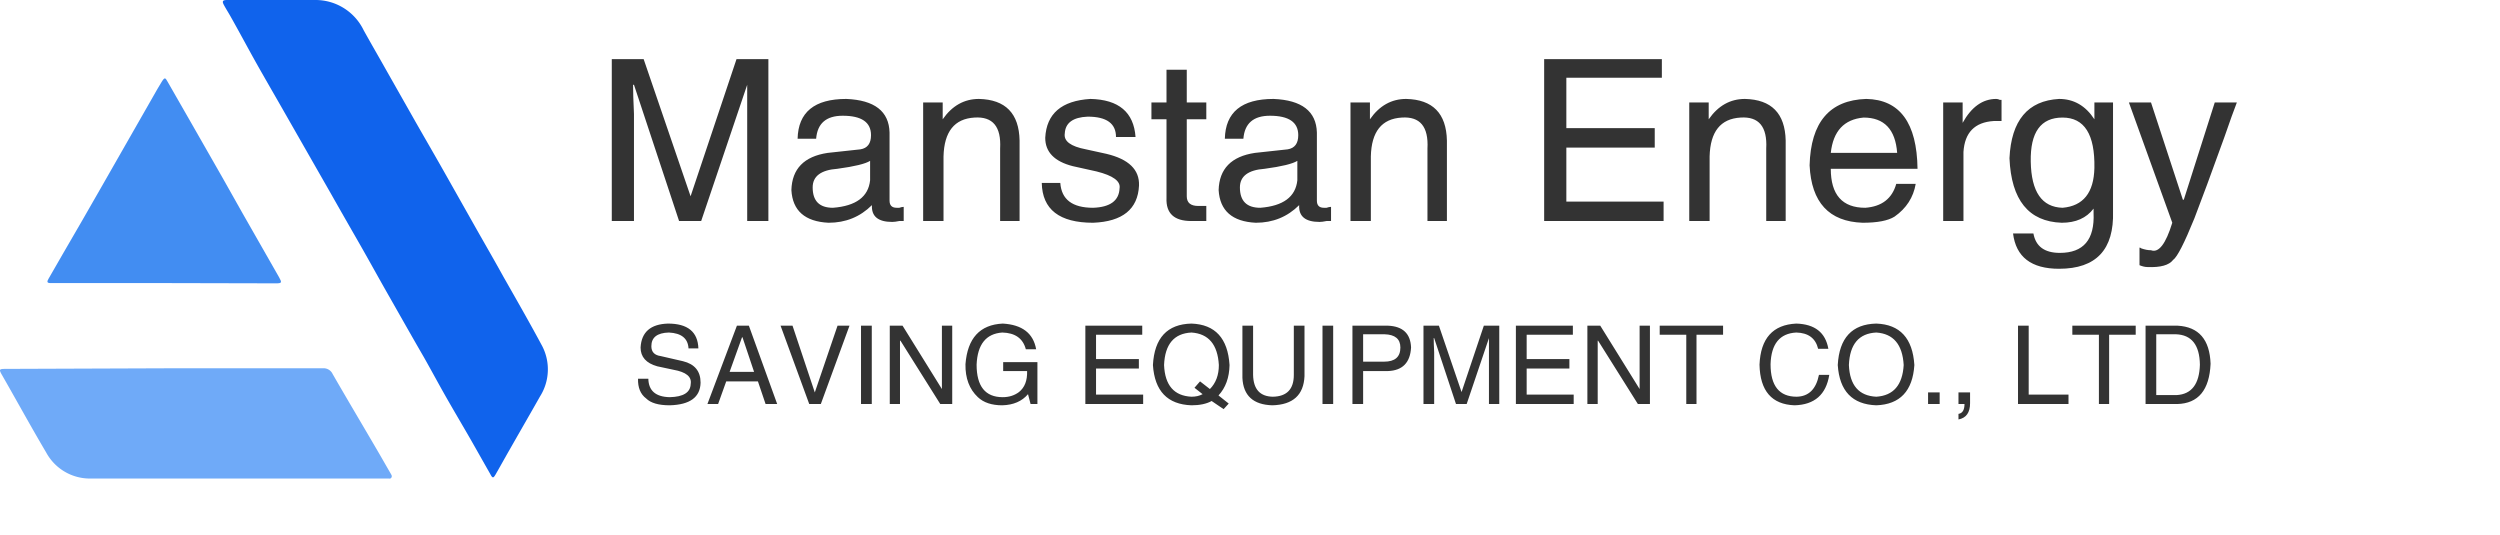 <svg width="273.79px" height="58.58px" version="1.1"

xmlns="http://www.w3.org/2000/svg">
<g data-v-0dd9719b="" fill="#333" class="icon-text-wrapper icon-svg-group iconsvg"><g class="iconsvg-imagesvg" transform="translate(0,0)"><g><rect fill="#333" fill-opacity="0" stroke-width="2" x="0" y="0" width="60" height="52.413" class="image-rect"></rect> <svg x="0" y="0" width="60" height="52.413" filtersec="colorsb924969344" class="image-svg-svg primary" style="overflow: visible;"><svg xmlns="http://www.w3.org/2000/svg" viewBox="0.003 -0 84.092 73.458"><title>资源 197</title><path d="M42 0h6.35a8.2 8.2 0 0 1 7.47 4.64c1.18 2.13 2.4 4.22 3.6 6.36l4.41 7.78c1.43 2.51 2.88 5 4.31 7.53l5.12 9.07c1.34 2.36 2.7 4.71 4 7.07 2 3.52 4 7 5.93 10.6a7.78 7.78 0 0 1-.3 7.8c-1.53 2.71-3.09 5.4-4.63 8.11-.73 1.27-1.44 2.56-2.17 3.83-.36.63-.48.64-.82 0-1-1.76-2-3.53-3-5.29-1.23-2.14-2.49-4.26-3.71-6.4s-2.3-4.16-3.47-6.23c-2-3.45-3.93-6.88-5.89-10.32-1.4-2.47-2.79-5-4.19-7.44s-2.81-4.9-4.2-7.36l-7-12.25c-1.4-2.46-2.82-4.9-4.21-7.36s-2.77-5.07-4.2-7.6c-.33-.59-.69-1.15-1-1.72s-.31-.82.46-.82z" fill="#1063ec"></path><path d="M25.3 56.53h24.24a1.52 1.52 0 0 1 1.52.88c2.2 3.82 4.45 7.6 6.67 11.4.77 1.31 1.51 2.62 2.27 3.93.1.17.21.35.08.56s-.29.15-.47.15H13.94a7.63 7.63 0 0 1-6.85-4c-2.33-3.94-4.55-8-6.81-11.94-.46-.81-.4-.89.58-.89z" fill="#6faaf8"></path><path d="M25.19 43.45H7.76c-.58 0-.56-.23-.31-.66.74-1.27 1.45-2.55 2.18-3.79 2-3.41 3.94-6.81 5.9-10.23l8-14c.43-.75.85-1.51 1.31-2.24s.55-.59.88 0l3.65 6.37 4.8 8.4 3.11 5.52 5.56 9.74c.47.83.42.93-.51.93z" fill="#428df2"></path></svg></svg> <!----></g></g> <g transform="translate(67,6.475)"><g data-gra="path-name" fill-rule="" class="tp-name iconsvg-namesvg" transform="translate(0,0)"><g transform="scale(1)"><g><path d="M18.89-17.73L18.89 0 16.57 0 16.57-10.46Q16.57-11.92 16.57-14.92L16.57-14.92 11.53 0 9.11 0 4.17-14.92 4.07-14.92Q4.07-13.85 4.17-11.72L4.17-11.72Q4.17-10.66 4.17-10.46L4.17-10.46 4.17 0 1.74 0 1.74-17.73 5.23-17.73 10.37-2.71 15.4-17.73 18.89-17.73ZM24.12-9.01L24.12-9.01 22.09-9.01Q22.19-13.37 27.42-13.37L27.42-13.37Q32.07-13.18 32.16-9.69L32.16-9.69 32.16-2.23Q32.16-1.45 32.94-1.45L32.94-1.45Q33.04-1.45 33.23-1.45L33.23-1.45Q33.52-1.55 33.71-1.55L33.71-1.55 33.71 0Q33.52 0 33.23 0L33.23 0Q32.74 0.1 32.45 0.1L32.45 0.1Q30.13 0.1 30.23-1.74L30.23-1.74Q28.29 0.19 25.48 0.19L25.48 0.19Q21.6 0 21.41-3.39L21.41-3.39Q21.51-6.88 25.38-7.46L25.38-7.46 28.97-7.85Q30.13-8.04 30.13-9.4L30.13-9.4Q30.13-11.53 27.03-11.53L27.03-11.53Q24.32-11.53 24.12-9.01ZM30.03-4.46L30.03-4.46 30.03-6.59Q29.26-6.1 26.45-5.72L26.45-5.72Q23.74-5.52 23.74-3.68L23.74-3.68Q23.74-1.45 25.96-1.45L25.96-1.45Q29.74-1.74 30.03-4.46ZM46.4-8.82L46.4-8.82 46.4 0 44.27 0 44.27-7.94Q44.47-11.53 41.46-11.33L41.46-11.33Q38.17-11.14 38.07-7.07L38.07-7.07 38.07 0 35.84 0 35.84-12.98 37.98-12.98 37.98-11.14Q39.53-13.37 41.95-13.37L41.95-13.37Q46.31-13.27 46.4-8.82ZM59.1-9.2L59.1-9.2 56.96-9.2Q56.96-11.43 53.86-11.43L53.86-11.43Q51.44-11.33 51.35-9.59L51.35-9.59Q51.15-8.33 53.67-7.85L53.67-7.85 55.9-7.36Q59.58-6.49 59.48-3.88L59.48-3.88Q59.29 0 54.45 0.19L54.45 0.19Q48.92 0.19 48.83-4.17L48.83-4.17 50.86-4.17Q51.05-1.45 54.45-1.45L54.45-1.45Q57.26-1.55 57.35-3.58L57.35-3.58Q57.55-4.75 54.83-5.43L54.83-5.43 52.22-6.01Q49.21-6.78 49.21-9.11L49.21-9.11Q49.41-13.08 54.16-13.37L54.16-13.37Q58.81-13.27 59.1-9.2ZM66.85-12.98L66.85-11.14 64.71-11.14 64.71-2.71Q64.71-1.65 65.97-1.65L65.97-1.65 66.85-1.65 66.85 0Q66.26 0 65.49 0L65.49 0Q65.3 0 65.2 0L65.2 0Q62.39 0 62.49-2.52L62.49-2.52 62.49-11.14 60.84-11.14 60.84-12.98 62.49-12.98 62.49-16.57 64.71-16.57 64.71-12.98 66.85-12.98ZM70.91-9.01L70.91-9.01 68.88-9.01Q68.98-13.37 74.21-13.37L74.21-13.37Q78.86-13.18 78.96-9.69L78.96-9.69 78.96-2.23Q78.96-1.45 79.73-1.45L79.73-1.45Q79.83-1.45 80.02-1.45L80.02-1.45Q80.31-1.55 80.51-1.55L80.51-1.55 80.51 0Q80.31 0 80.02 0L80.02 0Q79.54 0.1 79.25 0.1L79.25 0.1Q76.92 0.1 77.02-1.74L77.02-1.74Q75.08 0.19 72.27 0.19L72.27 0.19Q68.4 0 68.2-3.39L68.2-3.39Q68.3-6.88 72.17-7.46L72.17-7.46 75.76-7.85Q76.92-8.04 76.92-9.4L76.92-9.4Q76.92-11.53 73.82-11.53L73.82-11.53Q71.11-11.53 70.91-9.01ZM76.82-4.46L76.82-4.46 76.82-6.59Q76.05-6.1 73.24-5.72L73.24-5.72Q70.53-5.52 70.53-3.68L70.53-3.68Q70.53-1.45 72.76-1.45L72.76-1.45Q76.53-1.74 76.82-4.46ZM93.2-8.82L93.2-8.82 93.2 0 91.07 0 91.07-7.94Q91.26-11.53 88.26-11.33L88.26-11.33Q84.96-11.14 84.87-7.07L84.87-7.07 84.87 0 82.64 0 82.64-12.98 84.77-12.98 84.77-11.14Q86.32-13.37 88.74-13.37L88.74-13.37Q93.1-13.27 93.2-8.82ZM106.28-2.13L116.93-2.13 116.93 0 103.85 0 103.85-17.73 116.74-17.73 116.74-15.69 106.28-15.69 106.28-10.17 115.96-10.17 115.96-8.04 106.28-8.04 106.28-2.13ZM130.3-8.82L130.3-8.82 130.3 0 128.17 0 128.17-7.94Q128.36-11.53 125.36-11.33L125.36-11.33Q122.07-11.14 121.97-7.07L121.97-7.07 121.97 0 119.74 0 119.74-12.98 121.87-12.98 121.87-11.14Q123.42-13.37 125.84-13.37L125.84-13.37Q130.2-13.27 130.3-8.82ZM142.41-4.07L142.41-4.07 144.54-4.07Q144.16-1.84 142.22-0.48L142.22-0.48Q141.15 0.19 138.73 0.19L138.73 0.19Q133.21 0 132.92-6.1L132.92-6.1Q133.11-13.18 139.12-13.37L139.12-13.37Q144.64-13.27 144.74-5.72L144.74-5.72 135.24-5.72Q135.24-1.45 139.02-1.45L139.02-1.45Q141.73-1.65 142.41-4.07ZM135.24-7.46L135.24-7.46 142.51-7.46Q142.22-11.33 138.83-11.33L138.83-11.33Q135.63-11.04 135.24-7.46ZM149.77-7.56L149.77-7.56 149.77 0 147.55 0 147.55-12.98 149.68-12.98 149.68-10.75Q151.13-13.37 153.36-13.37L153.36-13.37Q153.55-13.37 153.75-13.27L153.75-13.27Q153.84-13.27 153.94-13.27L153.94-13.27 153.94-10.95 153.07-10.95Q149.97-10.75 149.77-7.56ZM157.14-6.49L157.14-6.49Q157.23-1.55 160.62-1.45L160.62-1.45Q164.02-1.74 164.11-5.81L164.11-5.81Q164.21-11.33 160.62-11.33L160.62-11.33Q157.04-11.33 157.14-6.49ZM164.11-12.98L166.15-12.98 166.15-1.07Q166.34 5.23 160.24 5.23L160.24 5.23Q155.68 5.23 155.2 1.36L155.2 1.36 157.43 1.36Q157.81 3.49 160.33 3.49L160.33 3.49Q164.21 3.49 164.02-0.87L164.02-0.87 164.02-1.45 164.02-1.36Q162.85 0.19 160.53 0.19L160.53 0.19Q155.1 0 154.81-6.88L154.81-6.88Q155.1-13.08 160.24-13.37L160.24-13.37Q162.66-13.37 164.11-11.14L164.11-11.14 164.11-12.98ZM173.8-2.33L173.9-2.33 177.29-12.98 179.71-12.98Q179.22-11.72 178.35-9.2L178.35-9.2Q176.22-3.29 175.06-0.29L175.06-0.29Q173.41 3.78 172.73 4.26L172.73 4.26Q172.06 5.13 169.92 5.04L169.92 5.04Q169.54 5.04 169.05 4.84L169.05 4.84 169.05 2.91Q169.15 2.91 169.25 3L169.25 3Q169.83 3.2 170.31 3.2L170.31 3.2Q171.57 3.68 172.64 0.19L172.64 0.19 167.89-12.98 170.31-12.98 173.8-2.33Z" transform="translate(-1.74, 17.73)"></path></g> <!----> <!----> <!----> <!----> <!----> <!----> <!----></g></g> <g data-gra="path-slogan" fill-rule="" class="tp-slogan iconsvg-slogansvg" fill="#333" transform="translate(2.874,28.96)"><!----> <!----> <g transform="scale(1, 1)"><g transform="scale(1)"><path d="M7.17-6.09L7.17-6.09L6.09-6.09Q6-7.73 3.94-7.83L3.94-7.83Q2.02-7.78 2.02-6.33L2.02-6.33Q2.02-5.39 3.05-5.25L3.05-5.25L5.48-4.69Q7.41-4.22 7.41-2.34L7.41-2.34Q7.36 0.05 4.03 0.14L4.03 0.14Q2.20 0.14 1.45-0.61L1.45-0.61Q0.52-1.31 0.56-2.77L0.56-2.77L1.69-2.77Q1.73-0.80 4.03-0.75L4.03-0.75Q6.28-0.80 6.33-2.20L6.33-2.20Q6.52-3.38 4.45-3.75L4.45-3.75L2.67-4.13Q0.84-4.64 0.84-6.19L0.84-6.19Q0.98-8.72 3.84-8.81L3.84-8.81Q7.08-8.81 7.17-6.09ZM14.53 0L13.69-2.48L10.22-2.48L9.33 0L8.16 0L11.39-8.58L12.70-8.58L15.80 0L14.53 0ZM11.95-7.31L10.59-3.52L13.27-3.52L12-7.31L11.95-7.31ZM17.48-8.58L19.92-1.27L22.41-8.58L23.72-8.58L20.58 0L19.31 0L16.17-8.58L17.48-8.58ZM24.98-8.58L26.16-8.58L26.16 0L24.98 0L24.98-8.58ZM29.53-8.58L33.84-1.64L33.84-8.58L34.97-8.58L34.97 0L33.66 0L29.30-6.94L29.25-6.94L29.25 0L28.13 0L28.13-8.58L29.53-8.58ZM43.17-3.61L40.55-3.61L40.55-4.59L44.30-4.59L44.30 0L43.55 0L43.27-1.08Q42.28 0.09 40.45 0.14L40.45 0.14Q38.72 0.14 37.78-0.75L37.78-0.75Q36.38-2.06 36.42-4.36L36.42-4.36Q36.75-8.63 40.50-8.81L40.50-8.81Q43.69-8.63 44.16-6L44.16-6L43.03-6Q42.56-7.78 40.45-7.83L40.45-7.83Q37.78-7.64 37.64-4.31L37.64-4.31Q37.64-0.75 40.50-0.75L40.50-0.75Q41.53-0.75 42.28-1.31L42.28-1.31Q43.22-2.06 43.17-3.61L43.17-3.61ZM50.72-1.03L55.88-1.03L55.88 0L49.55 0L49.55-8.58L55.78-8.58L55.78-7.59L50.72-7.59L50.72-4.92L55.41-4.92L55.41-3.89L50.72-3.89L50.72-1.03ZM62.39-1.08L61.50-1.78L62.11-2.48L63.19-1.64Q64.17-2.63 64.17-4.27L64.17-4.27Q63.98-7.64 61.17-7.83L61.17-7.83Q58.31-7.69 58.17-4.27L58.17-4.27Q58.31-0.94 61.17-0.80L61.17-0.80Q61.88-0.80 62.39-1.08L62.39-1.08ZM64.13-0.94L65.25-0.05L64.69 0.56L63.38-0.33Q62.53 0.14 61.17 0.14L61.17 0.14Q57.23 0 56.95-4.27L56.95-4.27Q57.19-8.72 61.17-8.81L61.17-8.81Q65.06-8.67 65.34-4.27L65.34-4.27Q65.30-2.20 64.13-0.94L64.13-0.94ZM72.38-3.19L72.38-8.58L73.55-8.58L73.55-3.05Q73.41 0.05 70.03 0.14L70.03 0.14Q66.89 0.05 66.75-2.86L66.75-2.86L66.75-8.58L67.92-8.58L67.92-3.19Q67.97-0.84 70.08-0.80L70.08-0.80Q72.38-0.84 72.38-3.19L72.38-3.19ZM75.52-8.58L76.69-8.58L76.69 0L75.52 0L75.52-8.58ZM82.31-7.64L79.97-7.64L79.97-4.64L82.27-4.64Q84.05-4.64 84.05-6.19L84.05-6.19Q84.05-7.59 82.31-7.64L82.31-7.64ZM82.69-3.61L79.97-3.61L79.97 0L78.80 0L78.80-8.58L82.69-8.58Q85.13-8.48 85.22-6.19L85.22-6.19Q85.08-3.70 82.69-3.61L82.69-3.61ZM94.88-8.58L94.88 0L93.75 0L93.75-5.06Q93.75-5.77 93.75-7.22L93.75-7.22L91.31 0L90.14 0L87.75-7.22L87.70-7.22Q87.70-6.70 87.75-5.67L87.75-5.67Q87.75-5.16 87.75-5.06L87.75-5.06L87.75 0L86.58 0L86.58-8.58L88.27-8.58L90.75-1.31L93.19-8.58L94.88-8.58ZM97.88-1.03L103.03-1.03L103.03 0L96.70 0L96.70-8.58L102.94-8.58L102.94-7.59L97.88-7.59L97.88-4.92L102.56-4.92L102.56-3.89L97.88-3.89L97.88-1.03ZM105.94-8.58L110.25-1.64L110.25-8.58L111.38-8.58L111.38 0L110.06 0L105.70-6.94L105.66-6.94L105.66 0L104.53 0L104.53-8.58L105.94-8.58ZM115.36-7.59L112.45-7.59L112.45-8.58L119.39-8.58L119.39-7.59L116.48-7.59L116.48 0L115.36 0L115.36-7.59ZM130.92-6.05L130.92-6.05L129.80-6.05Q129.38-7.78 127.41-7.83L127.41-7.83Q124.69-7.69 124.59-4.36L124.59-4.36Q124.59-0.80 127.45-0.80L127.45-0.80Q129.42-0.84 129.89-3.19L129.89-3.19L131.02-3.19Q130.50 0.05 127.22 0.14L127.22 0.14Q123.47 0 123.38-4.31L123.38-4.31Q123.56-8.63 127.41-8.81L127.41-8.81Q130.45-8.72 130.92-6.05ZM139.17-4.27L139.17-4.27Q138.98-7.64 136.17-7.83L136.17-7.83Q133.31-7.69 133.17-4.27L133.17-4.27Q133.31-0.94 136.17-0.80L136.17-0.80Q138.98-0.98 139.17-4.27ZM140.34-4.27L140.34-4.27Q140.06 0 136.17 0.14L136.17 0.14Q132.23 0 131.95-4.27L131.95-4.27Q132.19-8.72 136.17-8.81L136.17-8.81Q140.06-8.67 140.34-4.27ZM141.84-1.27L143.11-1.27L143.11 0L141.84 0L141.84-1.27ZM145.83 0L145.17 0L145.17-1.27L146.44-1.27L146.44-0.09Q146.44 1.45 145.17 1.69L145.17 1.69L145.17 1.08Q145.83 0.98 145.83 0L145.83 0ZM151.69-8.58L152.86-8.58L152.86-1.03L157.22-1.03L157.22 0L151.69 0L151.69-8.58ZM160.55-7.59L157.64-7.59L157.64-8.58L164.58-8.58L164.58-7.59L161.67-7.59L161.67 0L160.55 0L160.55-7.59ZM169.13 0L165.66 0L165.66-8.58L169.17-8.58Q172.64-8.39 172.78-4.41L172.78-4.41Q172.59-0.09 169.13 0L169.13 0ZM168.98-7.64L166.83-7.64L166.83-0.98L169.08-0.98Q171.52-1.13 171.61-4.31L171.61-4.31Q171.56-7.55 168.98-7.64L168.98-7.64Z" transform="translate(-0.56, 8.812)"></path></g></g></g></g></g>

</svg>